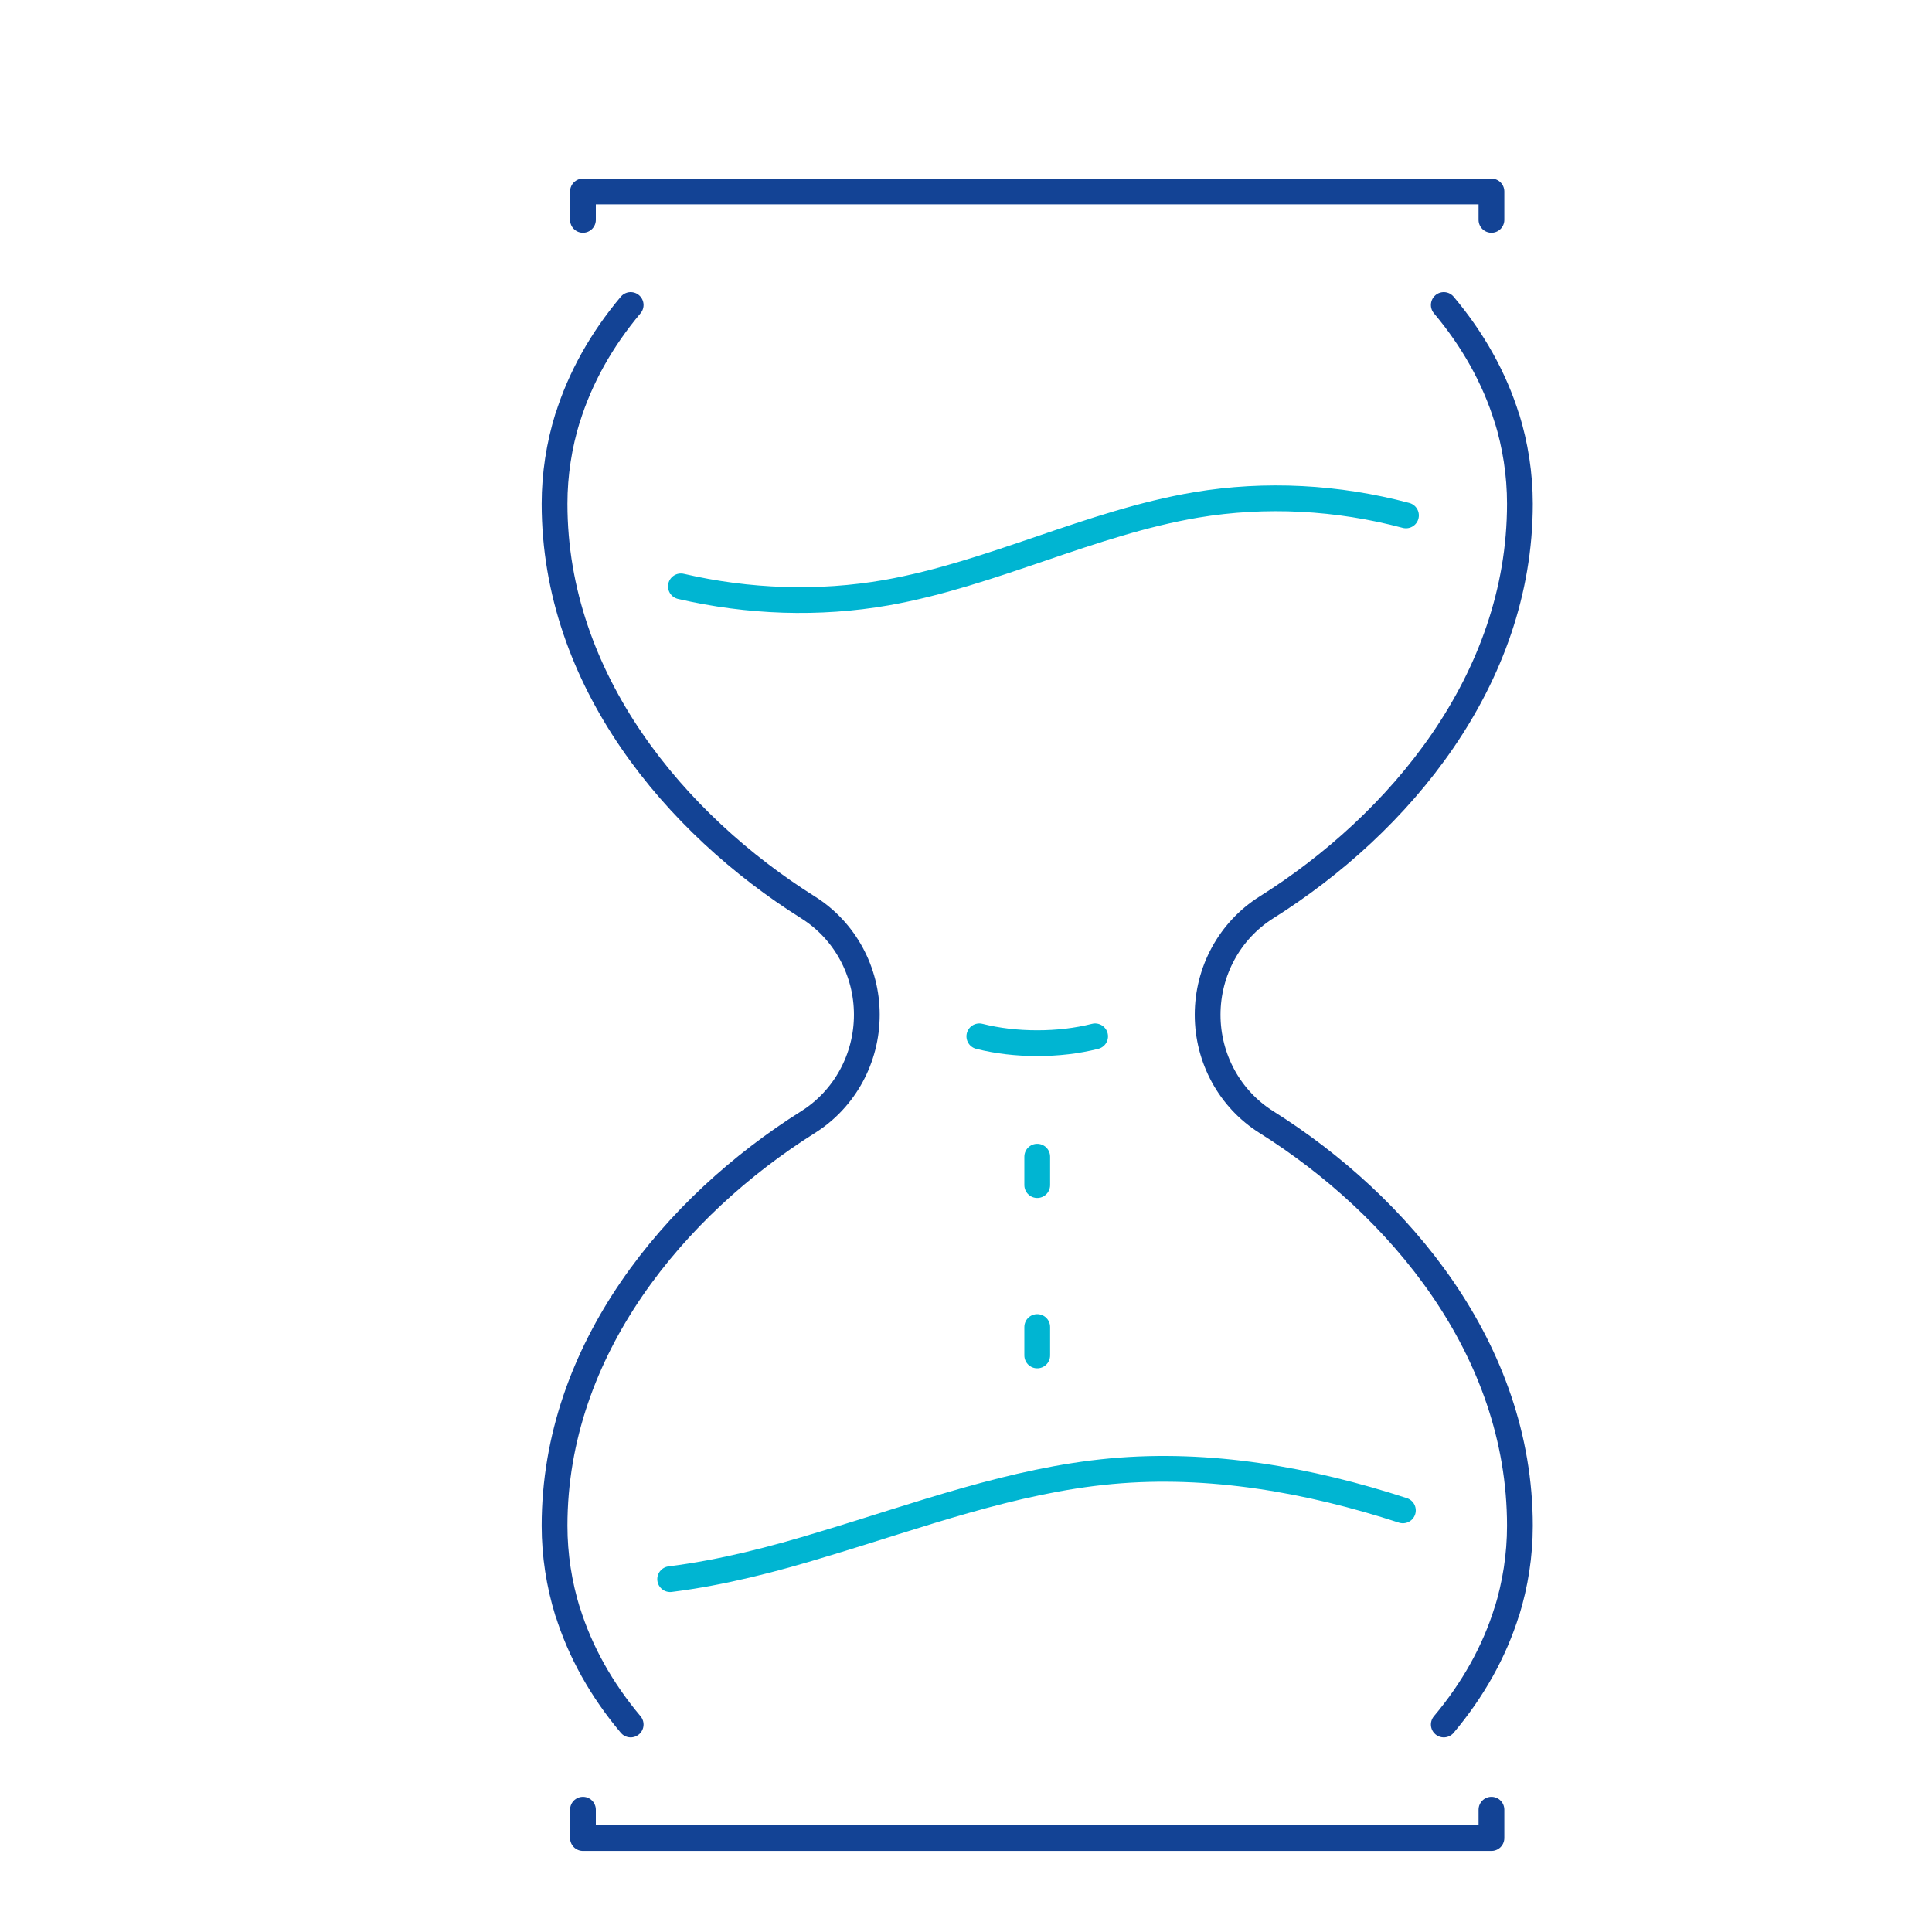 <?xml version="1.0" encoding="UTF-8"?><svg id="Layer_1" xmlns="http://www.w3.org/2000/svg" viewBox="0 0 300 300"><defs><style>.cls-1{stroke:#134395;}.cls-1,.cls-2{fill:none;stroke-linecap:round;stroke-linejoin:round;stroke-width:4px;}.cls-2{stroke:#00b5d2;}</style></defs><polyline class="cls-1" points="90.52 34.14 90.52 29.73 231.59 29.73 231.59 34.14"/><polyline class="cls-1" points="90.52 281.01 90.52 285.41 231.59 285.41 231.59 281.01"/><path class="cls-1" d="M97.93,267.78c-4.49-5.34-7.85-11.28-9.81-17.63l.02.13c-1.32-4.28-2.03-8.77-2.03-13.36,0-27.44,18.8-49.75,39.36-62.68,5.72-3.6,9.13-9.92,9.13-16.67h0c0-6.76-3.41-13.08-9.13-16.67-20.56-12.92-39.36-35.24-39.36-62.68,0-4.58.71-9.08,2.03-13.36l-.02.13c1.96-6.35,5.32-12.29,9.81-17.63"/><path class="cls-1" d="M224.19,47.36c4.49,5.34,7.85,11.28,9.81,17.63l-.02-.13c1.32,4.28,2.03,8.77,2.03,13.36,0,27.44-18.8,49.75-39.36,62.68-5.72,3.6-9.13,9.92-9.13,16.67h0c0,6.76,3.41,13.08,9.13,16.67,20.56,12.92,39.36,35.24,39.36,62.68,0,4.58-.71,9.08-2.03,13.36l.02-.13c-1.96,6.35-5.32,12.29-9.81,17.63"/><path class="cls-2" d="M105.73,91.05c10.45,2.42,21.38,2.82,31.96.97,16.4-2.91,31.61-10.84,48.05-13.62,10.8-1.81,22-1.19,32.58,1.63"/><path class="cls-2" d="M152.07,160.92c2.82.71,5.82,1.06,8.99,1.06s6.17-.35,8.99-1.06"/><path class="cls-2" d="M104.06,245.21c8.07-1.01,16.09-3.09,23.85-5.47,14.72-4.41,29.32-9.87,44.61-11.29,15.25-1.41,30.73,1.32,45.32,6.08"/><line class="cls-2" x1="161.06" y1="179.61" x2="161.06" y2="184.02"/><line class="cls-2" x1="161.06" y1="206.06" x2="161.06" y2="210.47"/></svg>